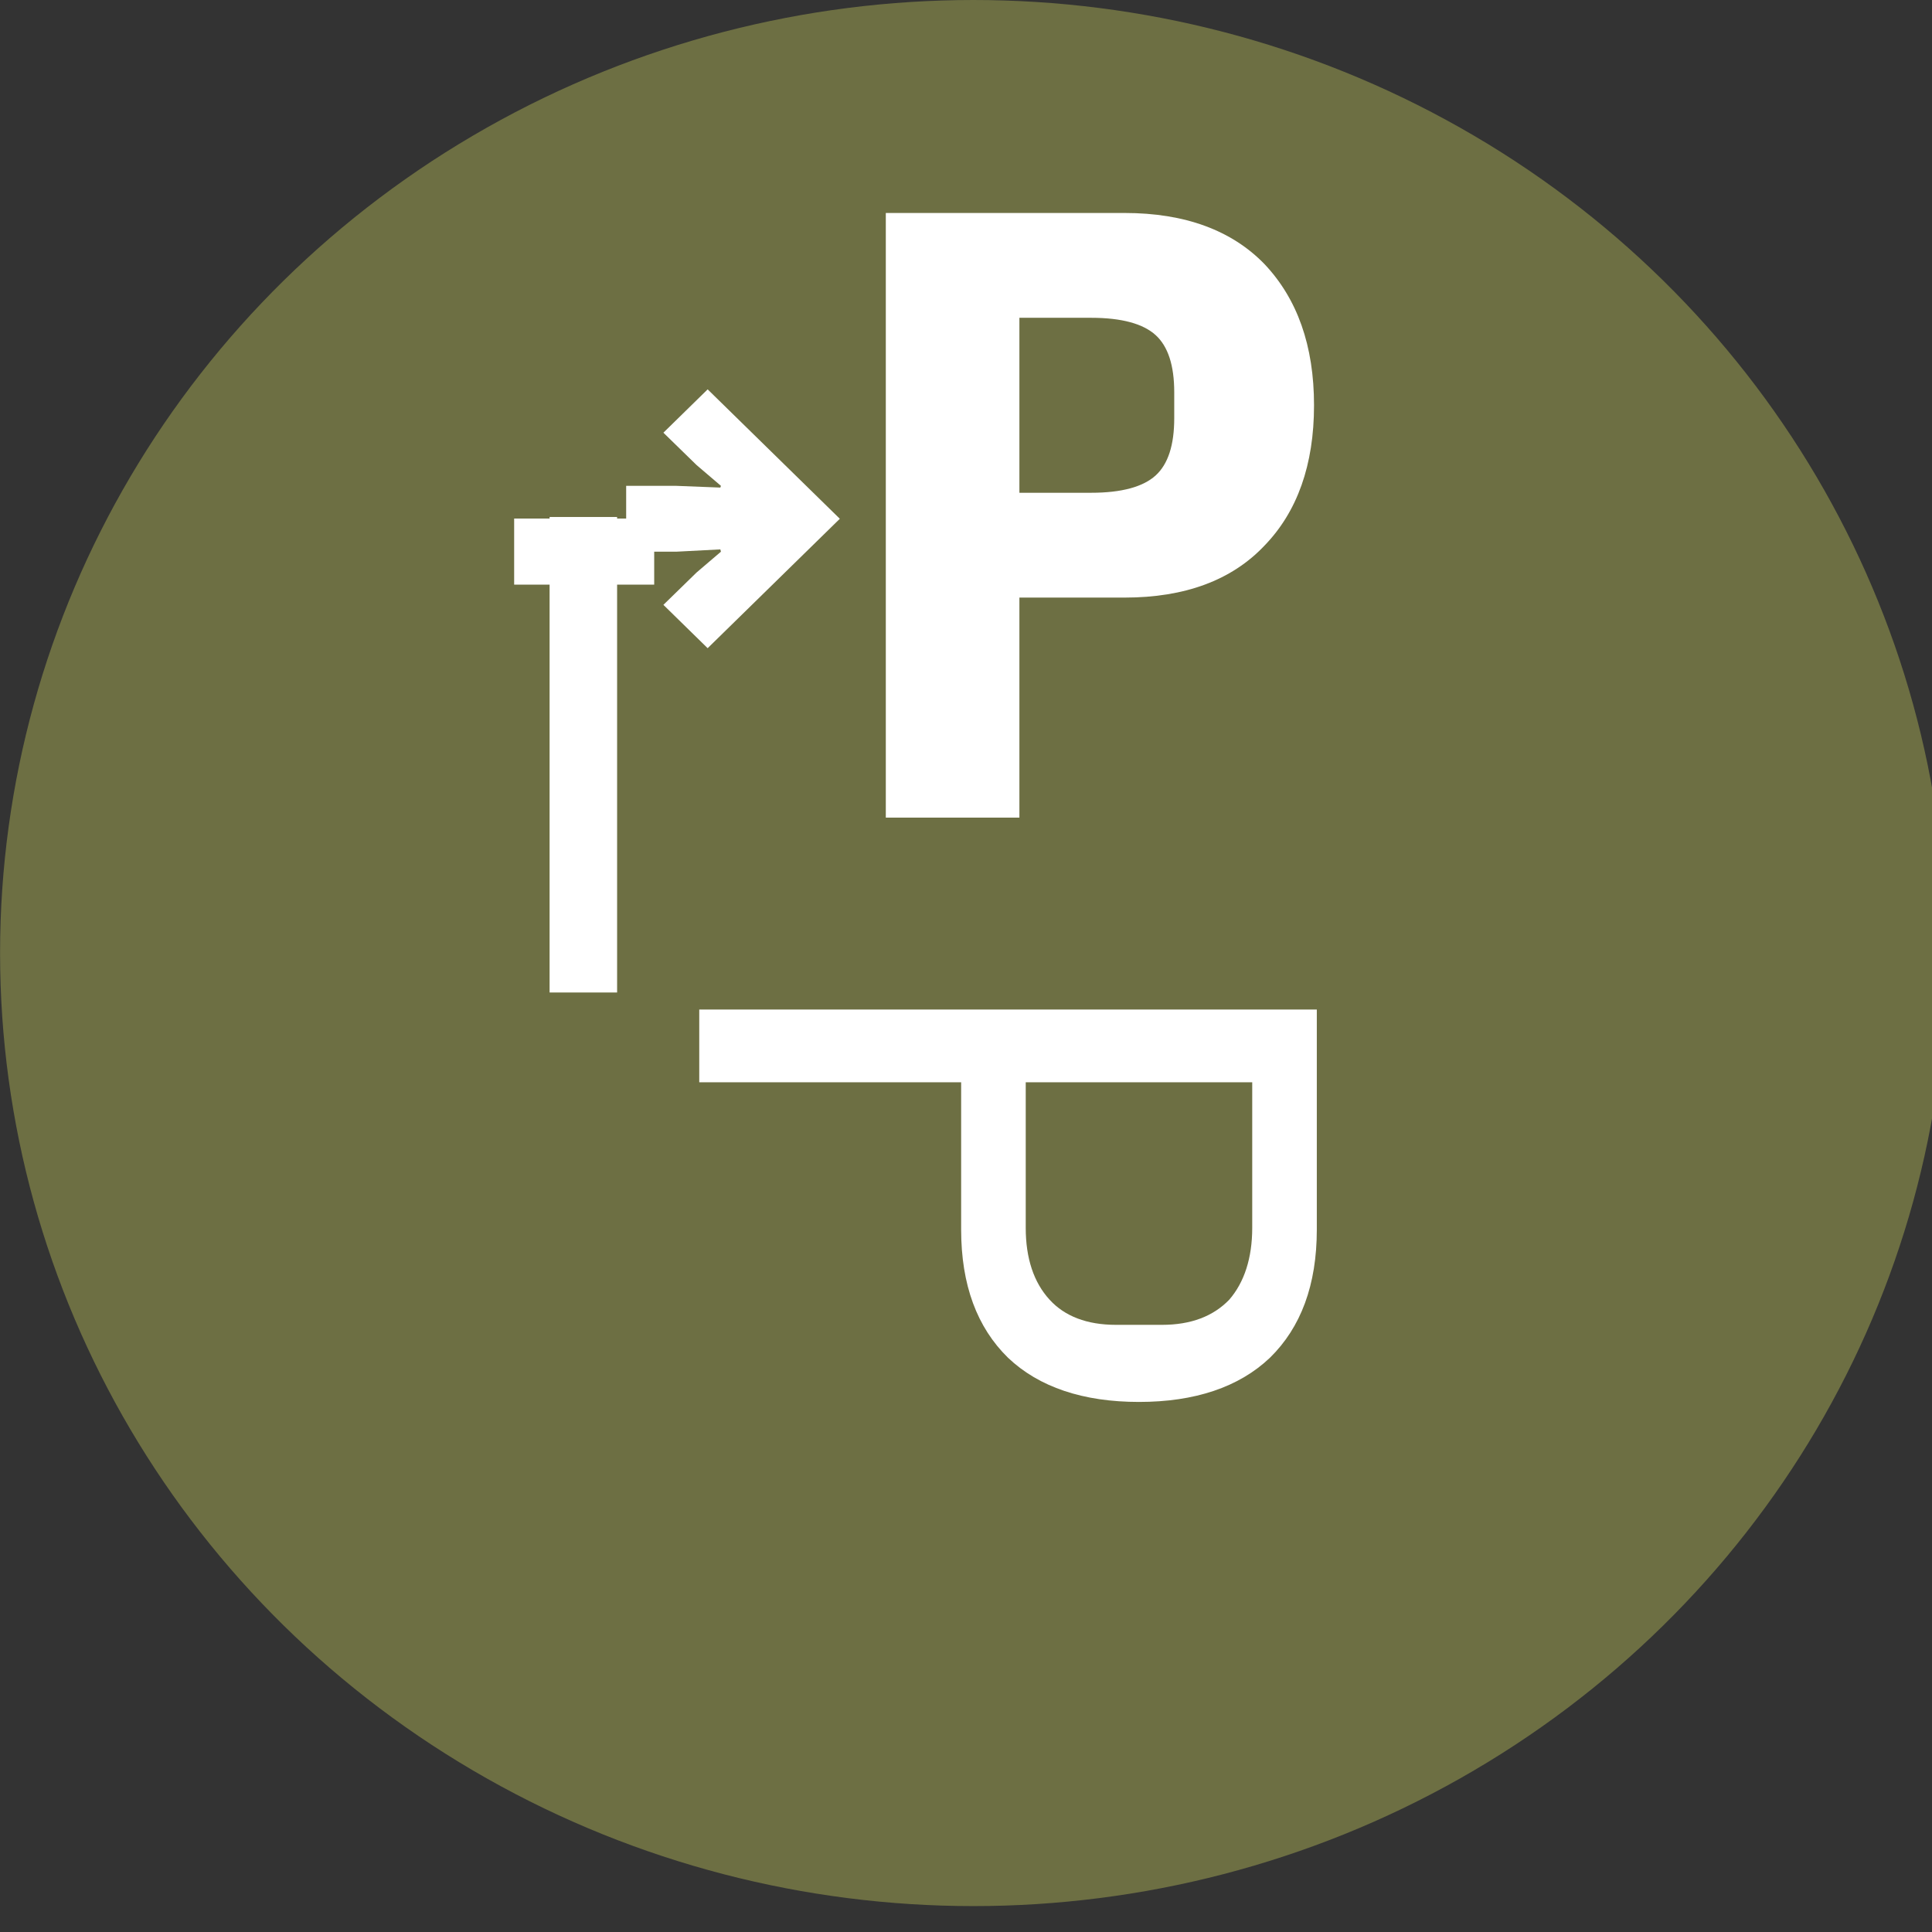 <?xml version="1.0" encoding="UTF-8" standalone="no"?>
<!DOCTYPE svg PUBLIC "-//W3C//DTD SVG 1.1//EN" "http://www.w3.org/Graphics/SVG/1.1/DTD/svg11.dtd">
<svg width="100%" height="100%" viewBox="0 0 32 32" version="1.1" xmlns="http://www.w3.org/2000/svg" xmlns:xlink="http://www.w3.org/1999/xlink" xml:space="preserve" xmlns:serif="http://www.serif.com/" style="fill-rule:evenodd;clip-rule:evenodd;stroke-linejoin:round;stroke-miterlimit:2;">
    <rect x="0" y="0" width="32" height="32" fill="#333333" stroke="none"/>
    <g transform="matrix(1,0,0,1,-5968.19,-7468.38)">
        <g id="favicon" transform="matrix(0.013,0,0,0.009,5968.19,7468.38)">
            <rect x="0" y="0" width="2480.32" height="3507.87" style="fill:none;"/>
            <clipPath id="_clip1">
                <rect x="0" y="0" width="2480.32" height="3507.87"/>
            </clipPath>
            <g clip-path="url(#_clip1)">
                <g transform="matrix(2.1,0,0,2.97,-65160.7,-11381.3)">
                    <circle cx="31619.5" cy="4422.64" r="590.551" style="fill:rgb(109,111,67);"/>
                </g>
                <g transform="matrix(7.518,0,0,10.632,-12426.5,-8165.08)">
                    <g transform="matrix(6.12323e-17,1,-1,6.12323e-17,5123.08,765.469)">
                        <g transform="matrix(1,0,0,1,-22483.8,46.563)">
                            <path d="M22570.4,3317.5L22570.4,3309.04L22570.7,3301.54L22570.4,3301.44L22566.8,3305.57L22561.2,3311.19L22553.7,3303.69L22576.1,3281.29L22598.5,3303.69L22591,3311.19L22585.4,3305.57L22581.8,3301.44L22581.4,3301.54L22581.8,3309.04L22581.8,3317.5L22570.4,3317.5Z" style="fill:white;fill-rule:nonzero;"/>
                        </g>
                        <g transform="matrix(1.052,-5.09397e-16,3.5661e-14,-25.302,-23651.8,87298.9)">
                            <rect x="22570.4" y="3316.57" width="10.875" height="0.938" style="fill:white;"/>
                        </g>
                        <g transform="matrix(4.68795e-16,-1.052,-87.749,2.77716e-15,291200,27121.1)">
                            <rect x="22570.4" y="3316.57" width="10.875" height="0.938" style="fill:white;"/>
                        </g>
                    </g>
                    <g transform="matrix(1.169,0,0,1.169,-48303.3,-76551.6)">
                        <g transform="matrix(128.264,0,0,128.264,42852.8,66262.7)">
                            <path d="M0.076,-0L0.076,-0.698L0.346,-0.698C0.414,-0.698 0.467,-0.678 0.504,-0.639C0.541,-0.599 0.56,-0.545 0.56,-0.476C0.56,-0.407 0.541,-0.353 0.504,-0.314C0.467,-0.274 0.414,-0.254 0.346,-0.254L0.227,-0.254L0.227,-0L0.076,-0ZM0.227,-0.375L0.308,-0.375C0.343,-0.375 0.367,-0.382 0.381,-0.395C0.395,-0.408 0.402,-0.43 0.402,-0.461L0.402,-0.491C0.402,-0.522 0.395,-0.544 0.381,-0.557C0.367,-0.57 0.343,-0.577 0.308,-0.577L0.227,-0.577L0.227,-0.375Z" style="fill:white;fill-rule:nonzero;"/>
                        </g>
                    </g>
                    <g transform="matrix(5.55112e-17,1.169,-1.169,5.55112e-17,79232.5,-49165.7)">
                        <g transform="matrix(128.264,0,0,128.264,42852.8,66262.7)">
                            <path d="M0.09,-0L0.09,-0.698L0.344,-0.698C0.408,-0.698 0.457,-0.68 0.492,-0.645C0.526,-0.61 0.543,-0.56 0.543,-0.497C0.543,-0.434 0.526,-0.384 0.492,-0.349C0.457,-0.314 0.408,-0.296 0.344,-0.296L0.174,-0.296L0.174,-0L0.09,-0ZM0.174,-0.369L0.342,-0.369C0.377,-0.369 0.405,-0.378 0.425,-0.396C0.444,-0.413 0.454,-0.438 0.454,-0.471L0.454,-0.523C0.454,-0.556 0.444,-0.581 0.425,-0.599C0.405,-0.616 0.377,-0.625 0.342,-0.625L0.174,-0.625L0.174,-0.369Z" style="fill:white;fill-rule:nonzero;"/>
                        </g>
                    </g>
                </g>
            </g>
        </g>
    </g>
</svg>
